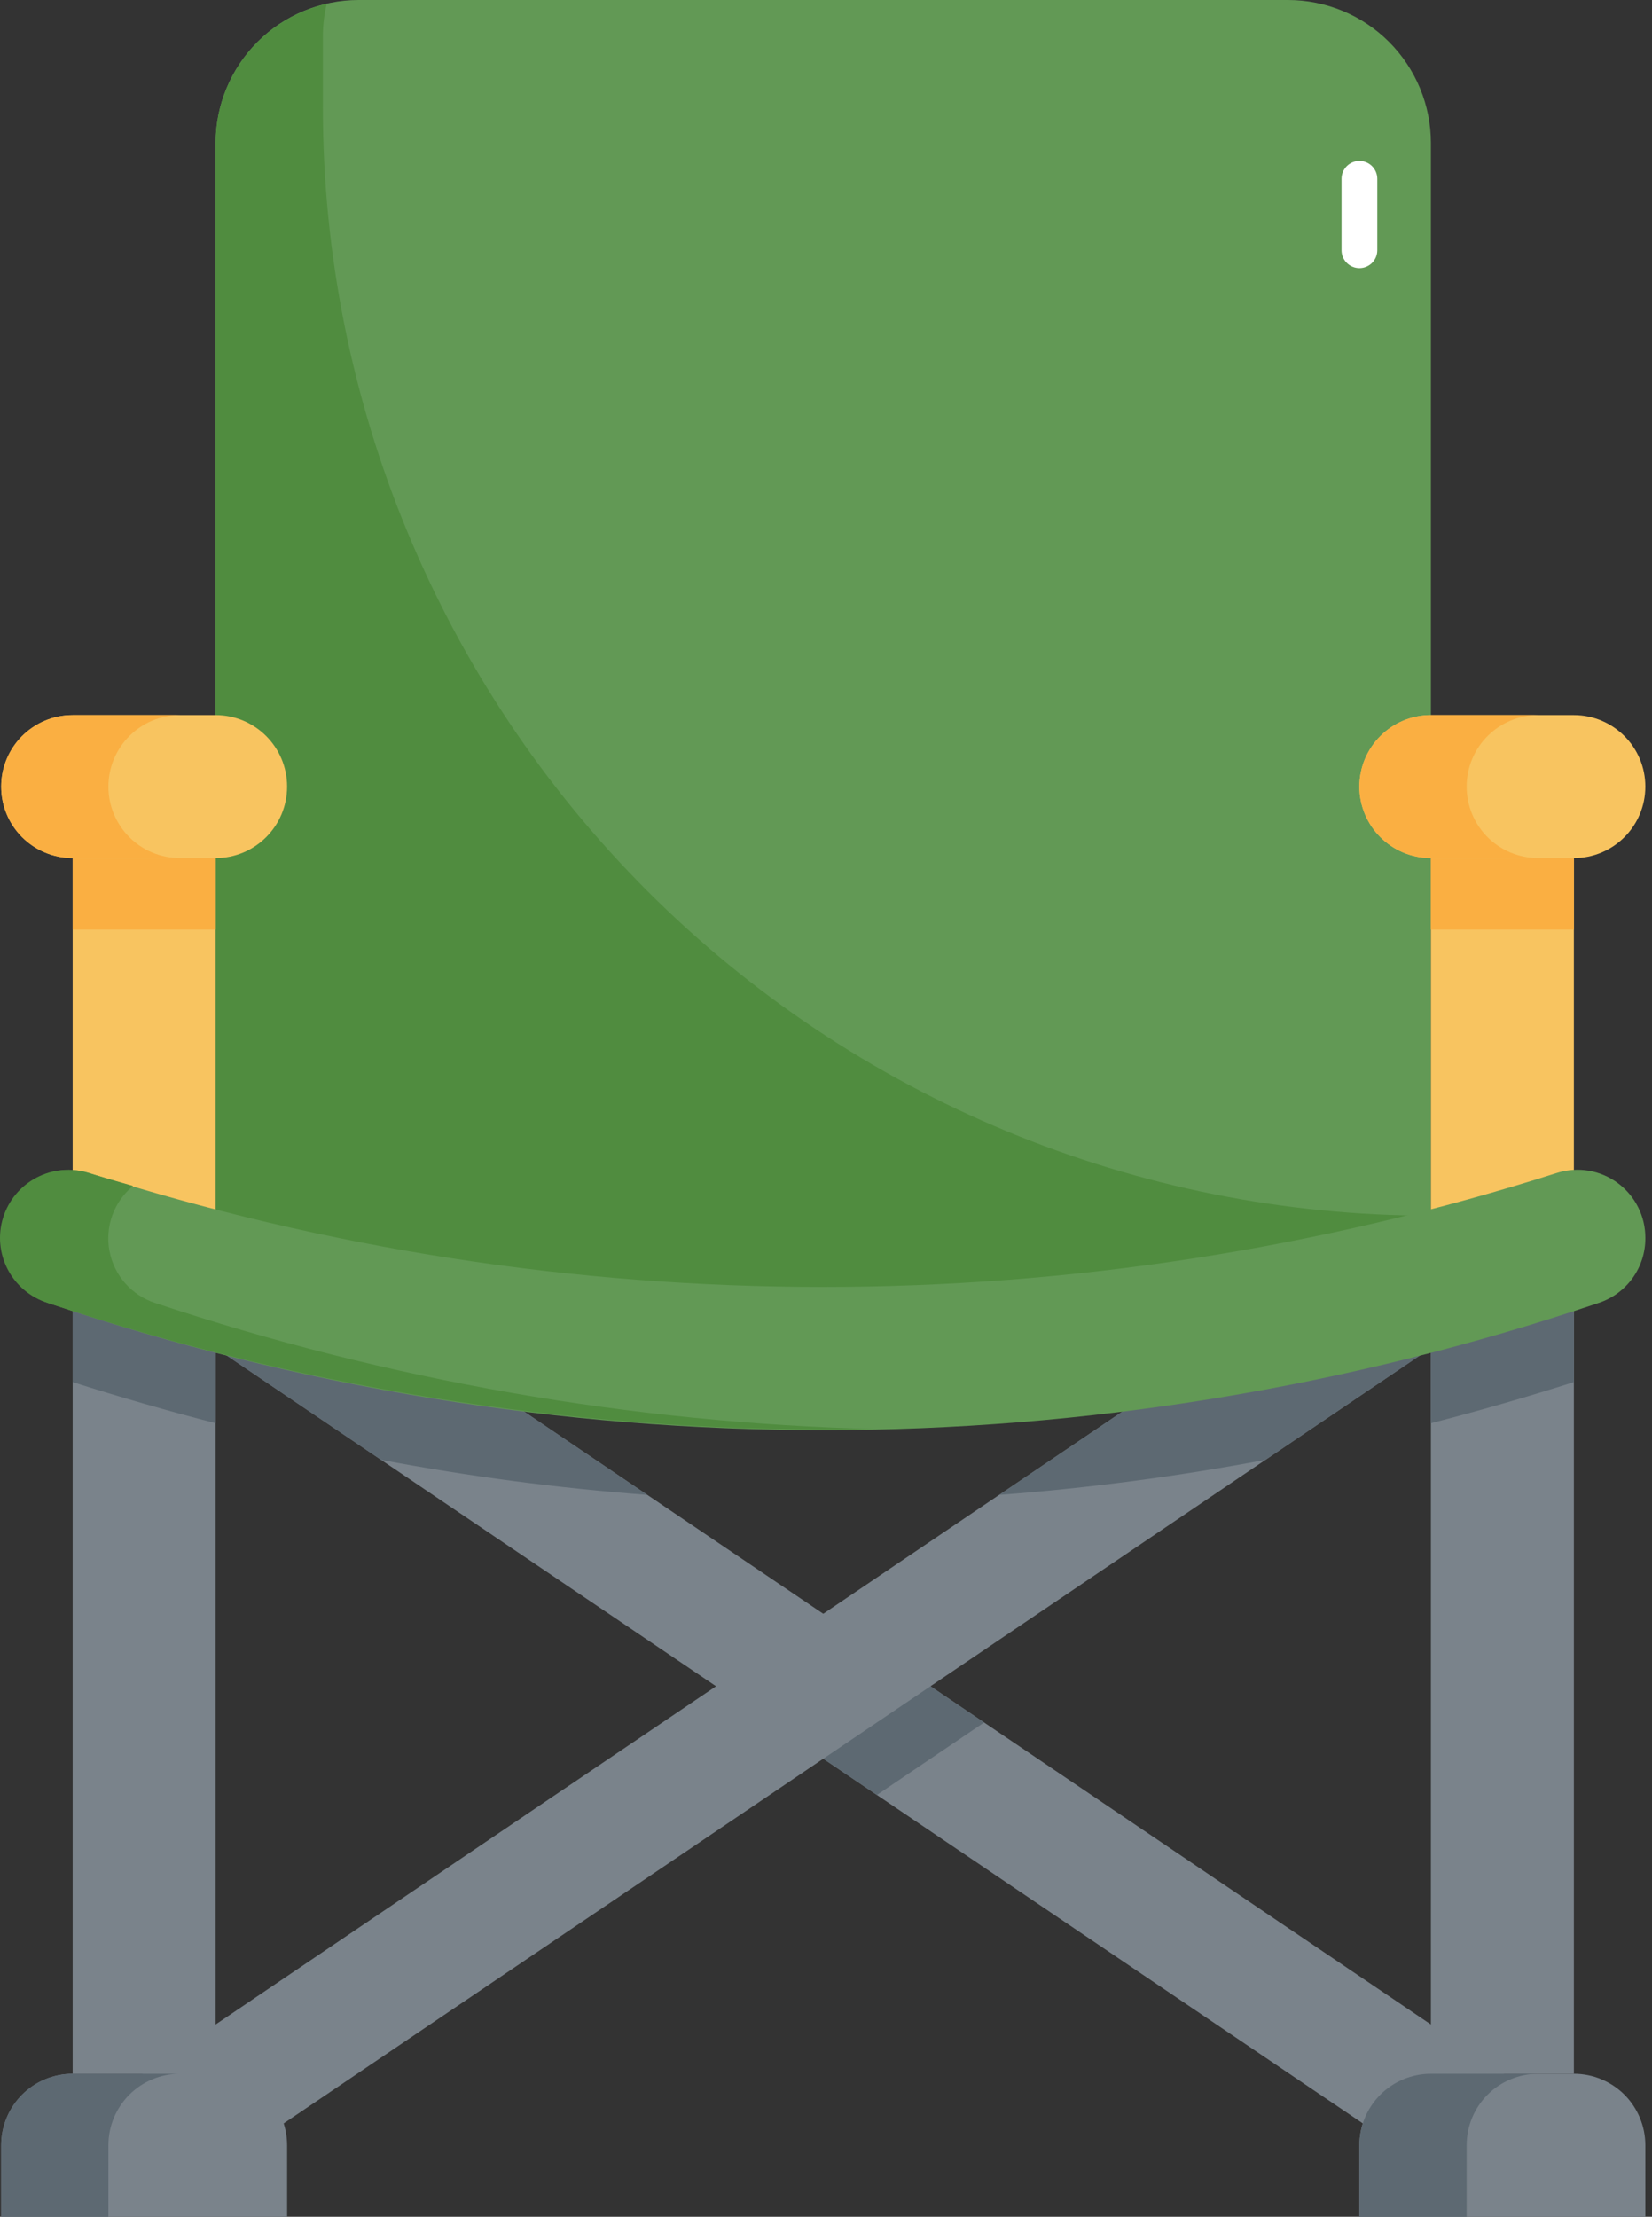 <svg width="41" height="55" viewBox="0 0 41 55" fill="none" xmlns="http://www.w3.org/2000/svg">
<rect x="0" y="0" width="41" height="55" fill="#333333" stroke="none"/>
<path d="M1.803 31.048H7.125L39.948 53.226H34.626L1.803 31.048Z" fill="#7A838B"/>
<path d="M35.513 31.936H39.061V51.452H35.513V31.936Z" fill="#7A838B"/>
<path d="M40.835 55H33.738V53.226C33.738 52.755 33.925 52.304 34.258 51.971C34.591 51.639 35.042 51.452 35.513 51.452H39.061C39.532 51.452 39.983 51.639 40.316 51.971C40.648 52.304 40.835 52.755 40.835 53.226V55Z" fill="#7A838B"/>
<path d="M21.763 44.535L24.424 42.737L21.763 40.939L19.101 42.737L21.763 44.535Z" fill="#5D6972"/>
<path d="M39.061 31.048H33.738L0.916 53.226H6.238L39.061 31.048Z" fill="#7A838B"/>
<path d="M1.803 31.936H5.351V51.452H1.803V31.936Z" fill="#7A838B"/>
<path d="M1.803 51.452H5.351C5.822 51.452 6.273 51.639 6.606 51.971C6.939 52.304 7.125 52.755 7.125 53.226V55H0.029V53.226C0.029 52.755 0.216 52.304 0.548 51.971C0.881 51.639 1.332 51.452 1.803 51.452Z" fill="#7A838B"/>
<path d="M4.464 51.452H1.803C1.332 51.452 0.881 51.639 0.548 51.971C0.216 52.304 0.029 52.755 0.029 53.226V55H2.69V53.226C2.69 52.755 2.877 52.304 3.21 51.971C3.542 51.639 3.994 51.452 4.464 51.452Z" fill="#5D6972"/>
<path d="M38.174 51.452H35.513C35.042 51.452 34.591 51.639 34.258 51.971C33.925 52.304 33.738 52.755 33.738 53.226V55H36.4V53.226C36.4 52.755 36.587 52.304 36.919 51.971C37.252 51.639 37.703 51.452 38.174 51.452Z" fill="#5D6972"/>
<path d="M8.9 0H31.964C32.905 0 33.808 0.374 34.473 1.039C35.139 1.705 35.513 2.607 35.513 3.548V32.823H5.351V3.548C5.351 2.607 5.725 1.705 6.391 1.039C7.056 0.374 7.959 0 8.9 0Z" fill="#629955"/>
<path d="M33.738 6.653C33.621 6.653 33.508 6.606 33.425 6.523C33.342 6.44 33.295 6.327 33.295 6.21V4.435C33.295 4.318 33.342 4.205 33.425 4.122C33.508 4.039 33.621 3.992 33.738 3.992C33.856 3.992 33.969 4.039 34.052 4.122C34.135 4.205 34.182 4.318 34.182 4.435V6.21C34.182 6.327 34.135 6.44 34.052 6.523C33.969 6.606 33.856 6.653 33.738 6.653Z" fill="white"/>
<path d="M35.513 30.162C28.219 30.162 21.224 27.264 16.067 22.107C10.91 16.95 8.013 9.955 8.013 2.662V0.887C8.014 0.621 8.047 0.355 8.108 0.096C7.326 0.275 6.628 0.714 6.127 1.341C5.626 1.968 5.353 2.746 5.351 3.549V32.823H35.513V30.162Z" fill="#508C3F"/>
<path d="M1.803 21.29H5.351V31.936H1.803V21.29Z" fill="#F8C460"/>
<path d="M1.803 21.29H5.351V23.064H1.803V21.29Z" fill="#FAAF42"/>
<path d="M5.351 17.742H1.803C0.823 17.742 0.029 18.536 0.029 19.516C0.029 20.496 0.823 21.29 1.803 21.29H5.351C6.331 21.29 7.125 20.496 7.125 19.516C7.125 18.536 6.331 17.742 5.351 17.742Z" fill="#F8C460"/>
<path d="M2.69 19.516C2.69 19.046 2.877 18.594 3.21 18.262C3.542 17.929 3.994 17.742 4.464 17.742H1.803C1.332 17.742 0.881 17.929 0.548 18.262C0.216 18.594 0.029 19.046 0.029 19.516C0.029 19.987 0.216 20.438 0.548 20.771C0.881 21.103 1.332 21.29 1.803 21.29H4.464C3.994 21.29 3.542 21.103 3.21 20.771C2.877 20.438 2.69 19.987 2.69 19.516Z" fill="#FAAF42"/>
<path d="M39.061 31.936H35.513V21.29H39.061V31.936Z" fill="#F8C460"/>
<path d="M35.513 21.29H39.061V23.064H35.513V21.29Z" fill="#FAAF42"/>
<path d="M35.513 21.29H39.061C40.041 21.29 40.835 20.496 40.835 19.516C40.835 18.536 40.041 17.742 39.061 17.742H35.513C34.533 17.742 33.738 18.536 33.738 19.516C33.738 20.496 34.533 21.29 35.513 21.29Z" fill="#F8C460"/>
<path d="M36.4 19.516C36.4 19.046 36.587 18.594 36.919 18.262C37.252 17.929 37.703 17.742 38.174 17.742H35.513C35.042 17.742 34.591 17.929 34.258 18.262C33.925 18.594 33.738 19.046 33.738 19.516C33.738 19.987 33.925 20.438 34.258 20.771C34.591 21.103 35.042 21.29 35.513 21.29H38.174C37.703 21.29 37.252 21.103 36.919 20.771C36.587 20.438 36.4 19.987 36.4 19.516Z" fill="#FAAF42"/>
<path d="M9.562 32.695C7.277 32.27 5.016 31.72 2.79 31.048H1.803L9.458 36.22C11.642 36.632 13.848 36.922 16.065 37.089L9.562 32.695Z" fill="#5D6972"/>
<path d="M31.302 32.695C33.587 32.27 35.848 31.72 38.074 31.048H39.061L31.406 36.22C29.222 36.632 27.016 36.922 24.799 37.089L31.302 32.695Z" fill="#5D6972"/>
<path d="M1.803 34.291C2.986 34.667 4.168 35.007 5.351 35.311V31.936H1.803V34.291Z" fill="#5D6972"/>
<path d="M39.061 34.291C37.878 34.667 36.695 35.007 35.513 35.311V31.936H39.061V34.291Z" fill="#5D6972"/>
<path d="M39.682 32.325C27.196 36.536 13.673 36.536 1.187 32.325C0.85 32.212 0.556 31.996 0.348 31.708C0.141 31.419 0.029 31.072 0.029 30.717C0.028 30.454 0.089 30.195 0.206 29.96C0.324 29.725 0.494 29.52 0.705 29.363C0.915 29.206 1.159 29.099 1.418 29.053C1.676 29.007 1.942 29.022 2.194 29.097C14.054 32.874 26.794 32.874 38.654 29.097C38.906 29.019 39.174 29.002 39.434 29.046C39.694 29.091 39.941 29.196 40.153 29.354C40.365 29.511 40.538 29.716 40.656 29.952C40.775 30.188 40.836 30.449 40.835 30.713V30.719C40.837 31.074 40.726 31.421 40.519 31.709C40.312 31.997 40.019 32.213 39.682 32.325Z" fill="#629955"/>
<path d="M3.847 32.327C3.561 32.233 3.304 32.063 3.105 31.837C2.906 31.61 2.772 31.333 2.716 31.037C2.66 30.74 2.685 30.434 2.788 30.15C2.891 29.866 3.069 29.615 3.302 29.424C2.933 29.316 2.563 29.216 2.194 29.101C1.766 28.967 1.303 29.009 0.906 29.217C0.509 29.425 0.21 29.782 0.077 30.21C-0.057 30.638 -0.015 31.101 0.193 31.498C0.401 31.895 0.758 32.193 1.186 32.327C7.812 34.539 14.769 35.597 21.753 35.457C15.663 35.304 9.629 34.25 3.847 32.327Z" fill="#508C3F"/>
</svg>
